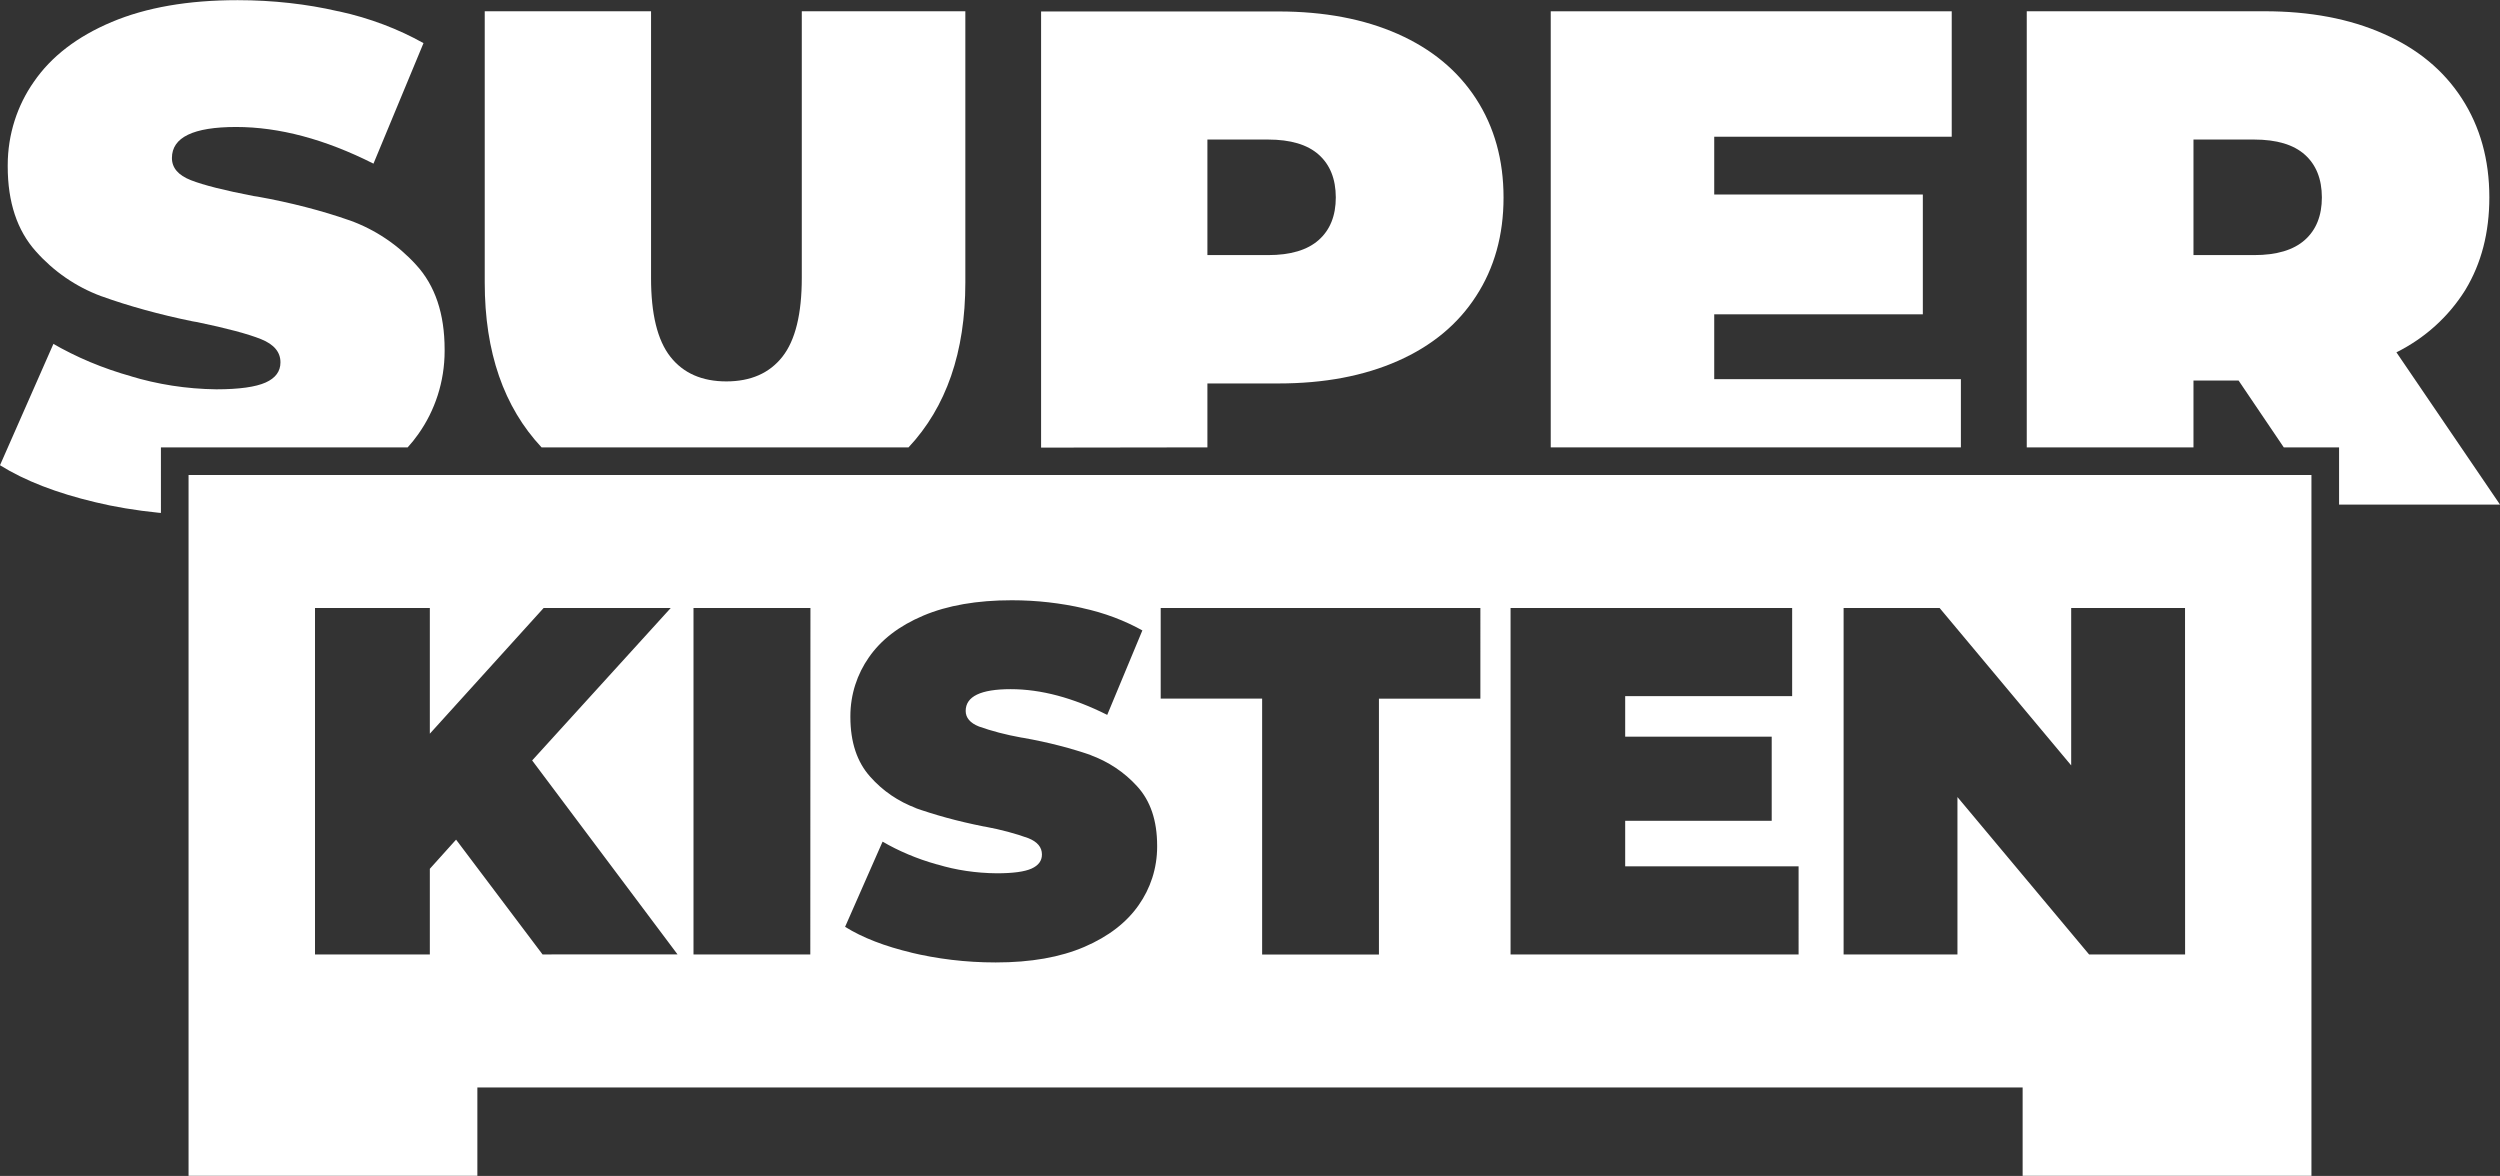 <!-- Generated by IcoMoon.io -->
<svg version="1.1" xmlns="http://www.w3.org/2000/svg" width="2177" height="1024" viewBox="0 0 2177 1024">
<rect x="0" y="0" width="2177" height="1024" fill="#333333" stroke="none"/>
<title></title>
<g id="icomoon-ignore">
</g>
<path fill="#fff" d="M1910.082 389.573v-58.187h39.285l39.344 58.187h48.157v49.819h140.14l-90.202-132.573c25.060-12.536 45.462-31.158 59.785-53.981l0.36-0.615q20.77-34.36 20.77-80.381 0-49.077-23.916-86.048t-68.245-56.376q-44.211-19.643-103.851-19.613h-206.813v379.8zM1910.082 121.518h52.757q29.464 0 44.211 13.174t14.836 37.149q0 23.916-14.836 37.12t-44.211 13.174h-52.757z"></path>
<path fill="#fff" d="M1707.542 389.573v-59.403h-214.795v-56.465h181.65v-104.326h-181.65v-50.323h206.813v-109.222h-349.178v379.74h357.16z"></path>
<path fill="#fff" d="M1051.409 389.573v-55.664h61.984q59.492 0 103.851-19.613t68.096-56.376q23.946-36.793 23.946-85.9t-23.946-86.048q-23.916-36.793-68.096-56.376t-103.851-19.613h-206.813v379.8zM1051.409 121.518h52.757q29.464 0 44.211 13.174t14.836 37.149q0 23.916-14.836 37.12t-44.211 13.174h-52.757z"></path>
<path fill="#fff" d="M791.158 389.573c32.846-35.102 49.463-82.843 49.463-143.493v-236.247h-142.425v232.093q0 47.267-16.884 68.72t-48.78 21.482q-31.898 0-48.78-21.482t-16.824-68.72v-232.093h-144.829v236.247c0 60.649 16.646 108.391 49.493 143.493z"></path>
<path fill="#fff" d="M140.128 389.573h214.884c3.246-3.565 6.353-7.436 9.214-11.492l0.252-0.377c14.206-20.111 22.706-45.134 22.706-72.142 0-0.466-0.003-0.932-0.008-1.397l0.001 0.071q0-46.614-24.836-73.616c-15.696-17.256-35.375-30.612-57.601-38.643l-1.001-0.316c-22.979-8.074-50.836-15.341-79.442-20.445l-3.402-0.503q-38.040-7.329-54.626-13.797t-16.557-19.346q0-26.971 55.842-27.001 56.376 0 119.666 31.927l43.558-104.949c-21.675-12.178-46.795-21.819-73.358-27.593l-1.801-0.328c-26.010-6.035-55.877-9.495-86.553-9.495-0.104 0-0.208 0-0.312 0h0.016q-64.418 0-109.519 19.019t-67.829 52.163c-14.207 20.261-22.703 45.431-22.703 72.584 0 0.363 0.002 0.725 0.005 1.087v-0.055q0 46.644 24.539 73.972c15.382 17.333 34.756 30.779 56.703 38.938l0.979 0.319c22.537 8.147 50.319 15.864 78.8 21.656l4.043 0.687q38.574 8.012 55.545 14.836t16.884 20.266c0 7.774-4.302 13.619-12.907 17.477s-22.907 5.934-42.935 5.934c-26.174-0.32-51.289-4.331-75.015-11.534l1.904 0.497c-26.162-7.274-48.996-17.015-70.167-29.304l1.418 0.76-46.525 105.691q32.49 20.236 83.081 32.223c15.955 3.903 35.39 7.189 55.211 9.168l1.848 0.149z"></path>
<path fill="#fff" d="M164.192 413.608v610.26h251.499v-76.909h1345.618v76.909h251.499v-610.26zM472.453 831.12l-75.307-99.964-22.848 25.399v74.566h-99.994v-301.674h99.994v109.46l99.104-109.46h110.675l-120.675 132.751 126.609 168.921zM705.614 831.12h-101.715v-301.674h101.834zM991.769 787.888q-15.964 23.085-47.475 36.645t-76.939 13.56c-0.192 0-0.42 0.001-0.647 0.001-25.685 0-50.655-3.062-74.565-8.839l2.16 0.441q-35.606-8.397-58.394-22.61l32.639-74.18c13.871 8.094 29.906 14.929 46.814 19.677l1.462 0.351c15.325 4.649 32.95 7.393 51.196 7.536h0.077q21.097 0 30.176-4.094t9.050-12.284c0-6.32-3.946-11.037-11.868-14.213-10.857-3.955-23.965-7.502-37.441-9.995l-1.578-0.242c-22.832-4.552-42.344-9.984-61.261-16.674l3.075 0.948c-16.104-5.937-29.711-15.383-40.411-27.461l-0.090-0.104q-17.21-19.197-17.24-51.926c-0.002-0.218-0.003-0.476-0.003-0.734 0-19.071 5.964-36.75 16.128-51.272l-0.191 0.289q15.993-23.293 47.623-36.645t76.939-13.352c0.076 0 0.166 0 0.257 0 21.52 0 42.472 2.433 62.596 7.038l-1.878-0.362c19.917 4.263 37.563 11.037 53.746 20.107l-0.961-0.495-30.592 73.527q-44.508-22.373-84.030-22.402-39.196 0-39.226 18.96c0 5.934 3.887 10.564 11.631 13.59 10.687 3.82 23.585 7.228 36.843 9.596l1.523 0.226c22.467 3.984 42.007 9.129 60.894 15.67l-2.768-0.834c16.31 5.865 30.129 15.243 41.082 27.276l0.073 0.081q17.447 18.96 17.447 51.718c0.003 0.277 0.005 0.605 0.005 0.933 0 18.919-5.944 36.451-16.067 50.828l0.187-0.28zM1289.11 608.403h-88.333v222.806h-101.715v-222.895h-88.333v-78.868h278.381zM1566.216 831.12h-250.816v-301.674h245.208v76.731h-145.392v35.339h127.589v73.26h-127.589v39.641h151zM1902.782 831.12h-83.615l-114.622-137.054v137.054h-99.134v-301.674h83.615l114.563 137.054v-137.054h99.134z"></path>
</svg>
